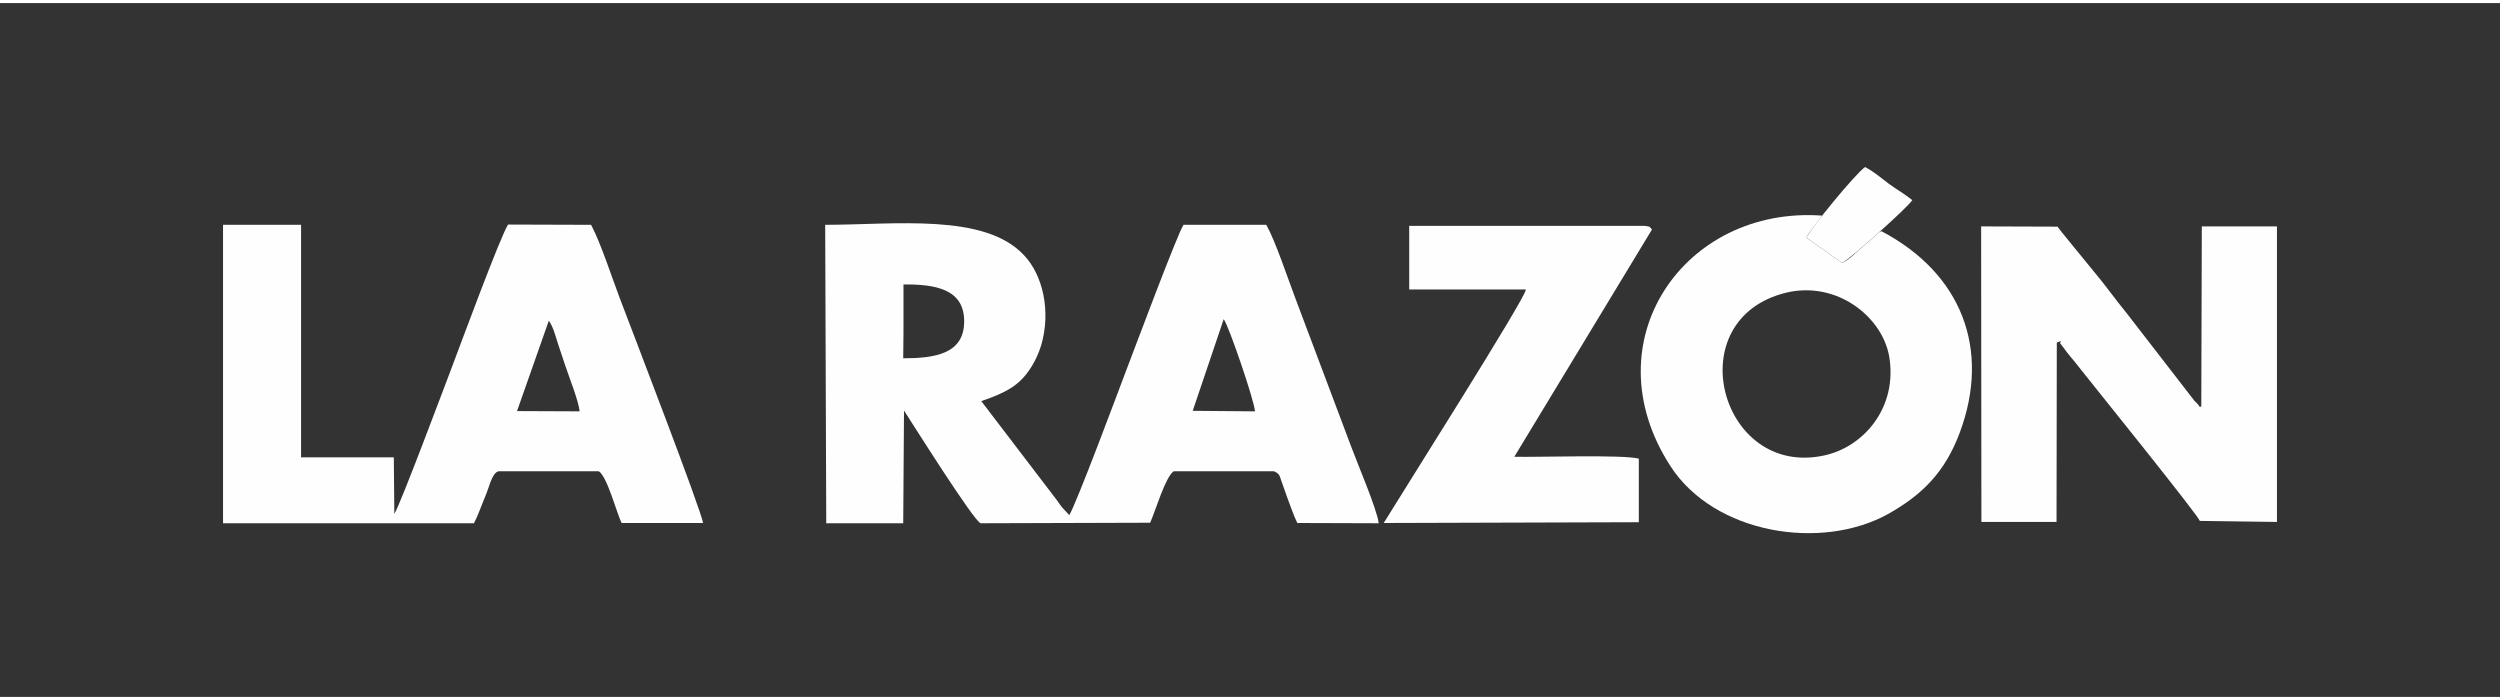 <?xml version="1.0" encoding="UTF-8"?>
<!DOCTYPE svg PUBLIC "-//W3C//DTD SVG 1.1//EN" "http://www.w3.org/Graphics/SVG/1.1/DTD/svg11.dtd">
<!-- Creator: CorelDRAW 2017 -->
<svg xmlns="http://www.w3.org/2000/svg" xml:space="preserve" width="200px" height="56px" version="1.1" style="shape-rendering:geometricPrecision; text-rendering:geometricPrecision; image-rendering:optimizeQuality; fill-rule:evenodd; clip-rule:evenodd"
viewBox="0 0 95.16 26.41"
 xmlns:xlink="http://www.w3.org/1999/xlink">
 <rect x="0" y="0" width="95.16" height="26.41" fill="#333333" stroke="none"/>
 <defs>
  <style type="text/css">
   <![CDATA[
    .fil0 {fill:none}
    .fil1 {fill:#FEFEFE}
   ]]>
  </style>
 </defs>
 <g id="Capa_x0020_1">
  <g id="_2532648842096">
   <rect class="fil0" width="95.16" height="26.41"/>
   <g>
    <path class="fil1" d="M46.58 12.03c0.2,0.27 1.17,3.12 1.19,3.51l-2.37 -0.02 1.18 -3.49zm-12.19 -1.32c1.18,-0.01 2.32,0.16 2.31,1.41 0,1.24 -1.13,1.4 -2.32,1.4l0.01 -0.97 0 -1.84zm2.96 4.44c0.62,-0.21 1.11,-0.42 1.47,-0.76 0.32,-0.29 0.64,-0.8 0.81,-1.36 0.38,-1.29 0.07,-2.67 -0.65,-3.43 -1.5,-1.62 -4.93,-1.16 -7.57,-1.16l0.04 11.36 2.93 0 0.03 -4.29c0.3,0.46 2.68,4.25 2.92,4.29l6.45 -0.02c0.19,-0.42 0.59,-1.78 0.9,-1.96l3.81 0c0.24,0.11 0.2,0.15 0.32,0.47 0.06,0.18 0.11,0.32 0.18,0.51 0.12,0.32 0.24,0.68 0.39,0.99l3.1 0.01c-0.07,-0.55 -0.82,-2.29 -1.05,-2.92l-2.13 -5.66c-0.28,-0.74 -0.76,-2.18 -1.1,-2.78l-3.15 0c-0.23,0.33 -1.88,4.76 -2.17,5.51 -0.31,0.82 -1.91,5.11 -2.18,5.54l-0.26 -0.28c-0.11,-0.13 -0.12,-0.17 -0.22,-0.3l-2.87 -3.76z"/>
    <path class="fil1" d="M20.89 12.09c0.17,0.23 0.26,0.61 0.35,0.88 0.09,0.28 0.18,0.55 0.28,0.84 0.14,0.42 0.52,1.38 0.54,1.73l-2.38 -0.01 1.21 -3.44zm-2.85 7.71c0.16,-0.3 0.28,-0.67 0.43,-1.02 0.18,-0.43 0.26,-0.9 0.51,-0.96l3.81 0c0.32,0.19 0.68,1.58 0.87,1.97l3.1 0c-0.04,-0.42 -2.78,-7.53 -3.17,-8.56 -0.31,-0.82 -0.72,-2.09 -1.09,-2.79l-3.16 -0.01c-0.3,0.46 -1.84,4.64 -2.17,5.51 -0.34,0.89 -1.86,4.96 -2.16,5.51l-0.02 -2.16 -3.53 0 0 -8.85 -2.97 0 0 11.36 9.55 0z"/>
    <path class="fil1" d="M78.44 12.98l0.08 0.1c0.18,0.27 0.43,0.53 0.64,0.81 0.48,0.61 4.59,5.7 4.57,5.82l2.94 0.04 0 -11.25 -2.86 0 -0.02 6.86c-0.15,0 0.05,0.07 -0.26,-0.22l-2.56 -3.31c-0.46,-0.56 -0.85,-1.12 -1.3,-1.65 -0.15,-0.19 -1.36,-1.65 -1.35,-1.67l-2.91 -0.01 0.01 11.25 2.86 0 0.01 -6.83c0.32,-0.11 0.06,-0.04 0.15,0.06z"/>
    <path class="fil1" d="M68 11.02c1.9,-0.45 3.64,0.9 3.91,2.43 0.33,1.94 -0.97,3.45 -2.48,3.77 -3.96,0.86 -5.58,-5.2 -1.43,-6.2zm3.61 -2.34c-0.03,0.02 -0.06,0.03 -0.09,0.05 -0.28,0.25 -0.56,0.5 -0.8,0.7 -0.2,0.19 -0.4,0.37 -0.6,0.46l-1.36 -0.96c0.05,-0.11 0.12,-0.21 0.2,-0.31 0.11,-0.15 0.25,-0.33 0.4,-0.53 -5.25,-0.38 -8.84,4.79 -5.78,9.53 1.67,2.59 5.76,3.25 8.32,1.81 1.27,-0.72 2.14,-1.58 2.7,-3.09 1.18,-3.17 0.06,-6.06 -2.99,-7.66z"/>
    <path class="fil1" d="M58.08 10.9c0.06,0.22 -4.84,7.95 -5.41,8.89l9.71 -0.03 0 -2.42c-0.63,-0.16 -3.81,-0.05 -4.74,-0.07l5.24 -8.65c-0.12,-0.13 -0.03,-0.1 -0.28,-0.14l-8.96 0 0 2.42 4.44 0z"/>
    <path class="fil1" d="M68.76 8.93l1.36 0.96c0.25,-0.11 2.48,-2.09 2.67,-2.39 -0.29,-0.23 -0.57,-0.39 -0.89,-0.62 -0.35,-0.26 -0.55,-0.45 -0.91,-0.64 -0.43,0.33 -2.05,2.31 -2.23,2.69z"/>
   </g>
  </g>
 </g>
</svg>
